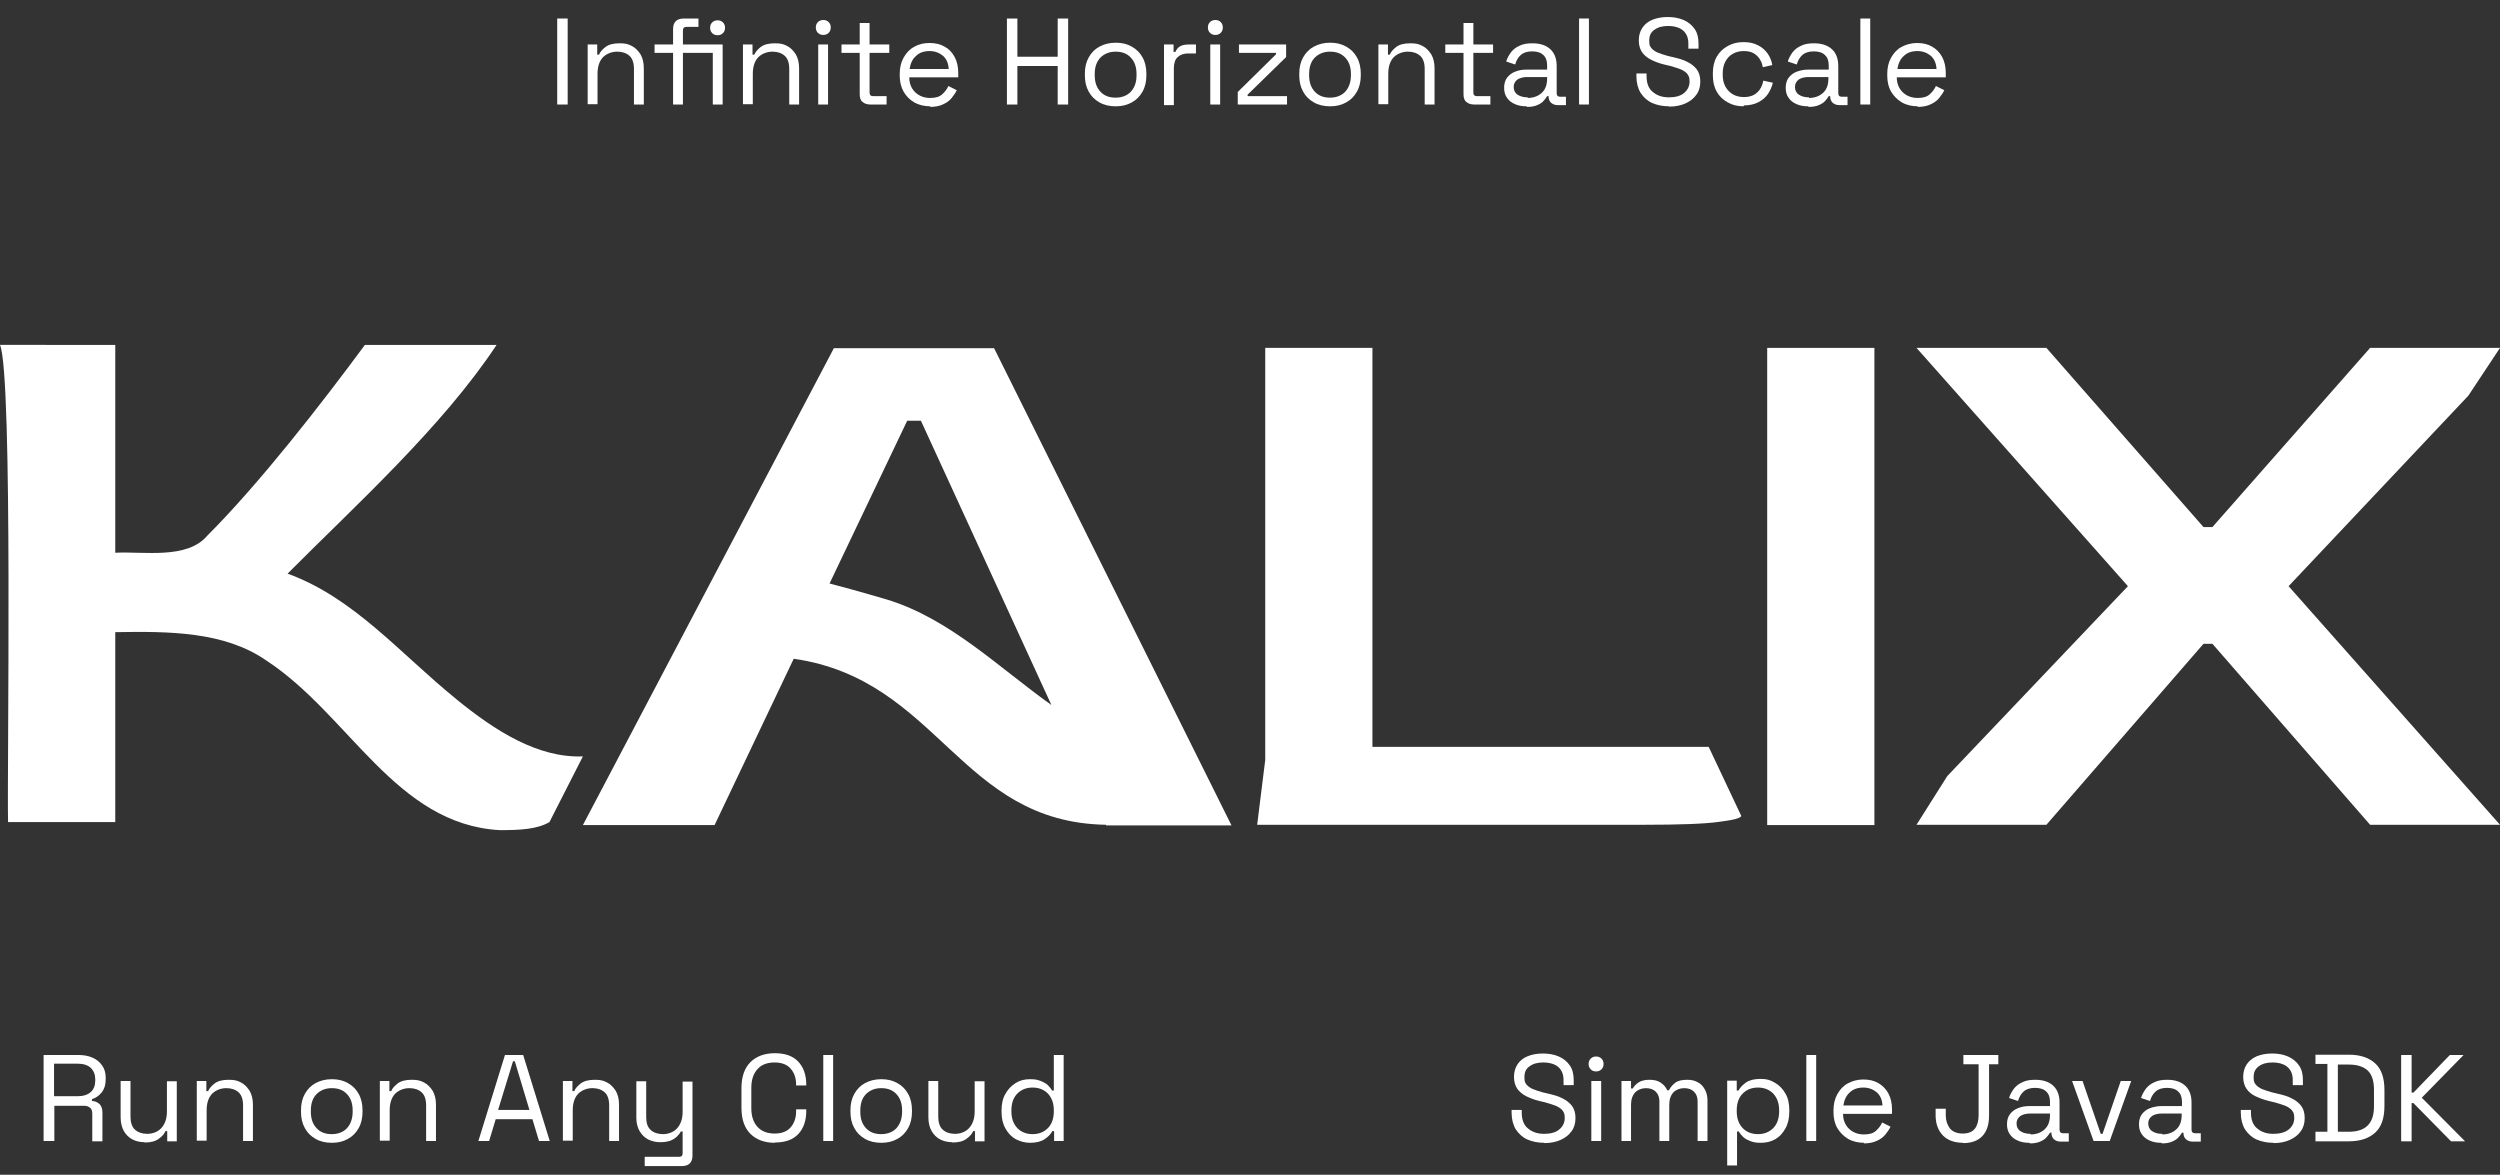<?xml version="1.0" encoding="UTF-8"?>
<svg xmlns="http://www.w3.org/2000/svg" version="1.1" viewBox="0 0 837.2 393.4">
  <rect x="0" y="0" width="837.2" height="393.4" fill="#333333" stroke="none"/>
  <defs>
    <style>
      .cls-1 {
        isolation: isolate;
      }

      .cls-2 {
        fill: #fff;
      }
    </style>
  </defs>
  <!-- Generator: Adobe Illustrator 28.6.0, SVG Export Plug-In . SVG Version: 1.2.0 Build 709)  -->
  <g>
    <g id="Layer_1">
      <g id="Layer_1-2" data-name="Layer_1">
        <g>
          <g class="cls-1">
            <g class="cls-1">
              <path class="cls-2" d="M186.6,35V6.2h3.5v28.8h-3.5Z"/>
              <path class="cls-2" d="M196.8,35V14.9h3.2v3.4h.6c.4-1,1.2-1.8,2.2-2.6,1.1-.8,2.6-1.2,4.7-1.2s2.9.3,4.1.9c1.2.6,2.1,1.6,2.9,2.8.7,1.2,1.1,2.8,1.1,4.6v12.2h-3.3v-11.9c0-2-.5-3.5-1.5-4.4s-2.4-1.4-4.1-1.4-3.5.6-4.8,1.9c-1.2,1.3-1.8,3.1-1.8,5.6v10.1h-3.3Z"/>
              <path class="cls-2" d="M225.4,35v-17.3h-6.2v-2.8h6.2v-5.2c0-1.1.3-2,.9-2.6.6-.6,1.5-.9,2.7-.9h4.9v2.8h-4c-.8,0-1.2.4-1.2,1.2v4.7h10v2.8h-10v17.3h-3.3ZM240.3,11.8c-.7,0-1.3-.2-1.8-.7-.5-.5-.7-1.1-.7-1.8s.2-1.3.7-1.8c.5-.5,1.1-.7,1.8-.7s1.3.2,1.8.7c.5.5.7,1.1.7,1.8s-.2,1.3-.7,1.8-1.1.7-1.8.7ZM238.7,35V14.9h3.3v20.1h-3.3Z"/>
              <path class="cls-2" d="M248.8,35V14.9h3.2v3.4h.6c.4-1,1.2-1.8,2.2-2.6,1.1-.8,2.6-1.2,4.7-1.2s2.9.3,4.1.9c1.2.6,2.1,1.6,2.9,2.8.7,1.2,1.1,2.8,1.1,4.6v12.2h-3.3v-11.9c0-2-.5-3.5-1.5-4.4s-2.4-1.4-4.1-1.4-3.5.6-4.8,1.9c-1.2,1.3-1.8,3.1-1.8,5.6v10.1h-3.3Z"/>
              <path class="cls-2" d="M275.7,11.7c-.7,0-1.3-.2-1.8-.7-.5-.5-.7-1.1-.7-1.8s.2-1.3.7-1.8,1.1-.7,1.8-.7,1.3.2,1.8.7c.5.5.7,1.1.7,1.8s-.2,1.3-.7,1.8-1.1.7-1.8.7ZM274,35V14.9h3.3v20.1h-3.3Z"/>
              <path class="cls-2" d="M291.5,35c-1.2,0-2-.3-2.7-.9s-.9-1.5-.9-2.6v-13.8h-6.1v-2.8h6.1v-7.2h3.3v7.2h6.6v2.8h-6.6v13.3c0,.8.4,1.2,1.2,1.2h4.5v2.8h-5.4Z"/>
              <path class="cls-2" d="M311.6,35.6c-2,0-3.8-.4-5.4-1.3s-2.7-2.1-3.6-3.6c-.9-1.6-1.3-3.4-1.3-5.4v-.5c0-2.1.4-3.9,1.3-5.5.9-1.6,2-2.8,3.5-3.6,1.5-.9,3.2-1.3,5.2-1.3s3.6.4,5,1.2c1.5.8,2.6,2,3.4,3.5.8,1.5,1.2,3.3,1.2,5.3v1.5h-16.4c0,2.2.8,3.9,2.1,5.1,1.3,1.2,3,1.8,4.9,1.8s3.1-.4,4-1.2c.9-.8,1.6-1.7,2.1-2.8l2.8,1.4c-.4.9-1,1.7-1.7,2.6s-1.7,1.6-2.8,2.1c-1.2.6-2.7.9-4.5.9ZM304.6,23.1h13.1c-.1-1.9-.7-3.3-1.9-4.4-1.2-1-2.7-1.6-4.5-1.6s-3.4.5-4.5,1.6c-1.2,1-1.9,2.5-2.2,4.4Z"/>
              <path class="cls-2" d="M337.2,35V6.2h3.5v12.8h13.5V6.2h3.5v28.8h-3.5v-12.9h-13.5v12.9h-3.5Z"/>
              <path class="cls-2" d="M373.6,35.6c-2,0-3.8-.4-5.4-1.3-1.6-.9-2.8-2.1-3.6-3.6-.9-1.6-1.3-3.4-1.3-5.5v-.5c0-2.1.4-3.9,1.3-5.5.9-1.6,2.1-2.8,3.6-3.6s3.3-1.3,5.4-1.3,3.8.4,5.4,1.3c1.6.9,2.8,2.1,3.6,3.6.9,1.6,1.3,3.4,1.3,5.5v.5c0,2.1-.4,3.9-1.3,5.5-.9,1.6-2.1,2.8-3.6,3.6-1.6.9-3.3,1.3-5.4,1.3ZM373.6,32.7c2.1,0,3.9-.7,5.1-2,1.3-1.4,1.9-3.2,1.9-5.5v-.4c0-2.3-.6-4.1-1.9-5.5-1.3-1.4-3-2-5.1-2s-3.8.7-5.1,2c-1.3,1.4-1.9,3.2-1.9,5.5v.4c0,2.3.6,4.1,1.9,5.5,1.3,1.4,3,2,5.1,2Z"/>
              <path class="cls-2" d="M389.8,35V14.9h3.2v2.5h.6c.4-.9.9-1.5,1.6-1.9.7-.4,1.7-.6,2.9-.6h2.4v3h-2.6c-1.5,0-2.6.4-3.5,1.2-.9.8-1.3,2.1-1.3,3.8v12.3h-3.3Z"/>
              <path class="cls-2" d="M407,11.7c-.7,0-1.3-.2-1.8-.7-.5-.5-.7-1.1-.7-1.8s.2-1.3.7-1.8,1.1-.7,1.8-.7,1.3.2,1.8.7c.5.5.7,1.1.7,1.8s-.2,1.3-.7,1.8-1.1.7-1.8.7ZM405.3,35V14.9h3.3v20.1h-3.3Z"/>
              <path class="cls-2" d="M414.5,35v-4.2l12.8-12.6v-.5h-12.4v-2.8h15.8v4.2l-12.9,12.6v.5h13.2v2.8h-16.6Z"/>
              <path class="cls-2" d="M445.4,35.6c-2,0-3.8-.4-5.4-1.3-1.6-.9-2.8-2.1-3.6-3.6-.9-1.6-1.3-3.4-1.3-5.5v-.5c0-2.1.4-3.9,1.3-5.5.9-1.6,2.1-2.8,3.6-3.6s3.3-1.3,5.4-1.3,3.8.4,5.4,1.3,2.8,2.1,3.6,3.6c.9,1.6,1.3,3.4,1.3,5.5v.5c0,2.1-.4,3.9-1.3,5.5-.9,1.6-2.1,2.8-3.6,3.6-1.6.9-3.3,1.3-5.4,1.3ZM445.4,32.7c2.1,0,3.9-.7,5.1-2s1.9-3.2,1.9-5.5v-.4c0-2.3-.6-4.1-1.9-5.5s-3-2-5.1-2-3.8.7-5.1,2-1.9,3.2-1.9,5.5v.4c0,2.3.6,4.1,1.9,5.5s3,2,5.1,2Z"/>
              <path class="cls-2" d="M461.6,35V14.9h3.2v3.4h.6c.4-1,1.2-1.8,2.2-2.6,1.1-.8,2.6-1.2,4.7-1.2s2.9.3,4.1.9c1.2.6,2.1,1.6,2.9,2.8.7,1.2,1.1,2.8,1.1,4.6v12.2h-3.3v-11.9c0-2-.5-3.5-1.5-4.4s-2.4-1.4-4.1-1.4-3.5.6-4.8,1.9c-1.2,1.3-1.8,3.1-1.8,5.6v10.1h-3.3Z"/>
              <path class="cls-2" d="M493.7,35c-1.2,0-2-.3-2.7-.9s-.9-1.5-.9-2.6v-13.8h-6.1v-2.8h6.1v-7.2h3.3v7.2h6.6v2.8h-6.6v13.3c0,.8.4,1.2,1.2,1.2h4.5v2.8h-5.4Z"/>
              <path class="cls-2" d="M511.2,35.6c-1.4,0-2.7-.2-3.8-.7-1.2-.5-2.1-1.2-2.7-2.1-.7-.9-1-2.1-1-3.4s.3-2.5,1-3.4c.7-.9,1.6-1.6,2.7-2,1.2-.5,2.4-.7,3.9-.7h6.8v-1.5c0-1.4-.4-2.6-1.3-3.4-.8-.8-2.1-1.2-3.7-1.2s-2.9.4-3.8,1.2c-.9.8-1.5,1.8-1.9,3.2l-3-1c.3-1.1.9-2.1,1.6-3.1.7-.9,1.7-1.7,2.9-2.2,1.2-.6,2.6-.8,4.3-.8,2.6,0,4.6.7,6,2,1.4,1.3,2.1,3.2,2.1,5.6v9.1c0,.8.4,1.2,1.2,1.2h1.9v2.8h-2.8c-.9,0-1.6-.3-2.2-.8-.5-.5-.8-1.2-.8-2v-.2h-.5c-.3.5-.7,1.1-1.2,1.6-.5.6-1.2,1-2.1,1.4-.9.4-2,.6-3.4.6ZM511.6,32.8c1.9,0,3.5-.6,4.7-1.7,1.2-1.1,1.8-2.7,1.8-4.8v-.5h-6.7c-1.3,0-2.4.3-3.2.8-.8.6-1.3,1.4-1.3,2.5s.4,2,1.3,2.6c.9.6,2,.9,3.4.9Z"/>
              <path class="cls-2" d="M528.8,35V6.2h3.3v28.8h-3.3Z"/>
              <path class="cls-2" d="M558.9,35.6c-2.1,0-4-.4-5.6-1.1-1.6-.7-2.9-1.9-3.9-3.4-.9-1.5-1.4-3.4-1.4-5.6v-.9h3.4v.9c0,2.4.7,4.2,2.1,5.3,1.4,1.2,3.2,1.8,5.4,1.8s4-.5,5.1-1.5c1.2-1,1.8-2.3,1.8-3.8s-.3-1.9-.8-2.6c-.5-.6-1.3-1.1-2.2-1.5-1-.4-2.1-.7-3.4-1.1l-2.1-.5c-1.7-.4-3.2-1-4.4-1.6s-2.3-1.5-3-2.5c-.7-1-1.1-2.4-1.1-4s.4-3,1.2-4.2c.8-1.2,1.9-2.1,3.4-2.7s3.2-.9,5.1-.9,3.7.3,5.3,1c1.6.7,2.8,1.7,3.7,3,.9,1.3,1.3,2.9,1.3,4.9v1.7h-3.4v-1.7c0-1.4-.3-2.5-.9-3.4-.6-.9-1.4-1.5-2.4-1.9-1-.4-2.2-.6-3.5-.6-1.9,0-3.4.4-4.6,1.3-1.2.8-1.7,2-1.7,3.6s.2,1.8.7,2.5c.5.6,1.2,1.1,2.1,1.5.9.4,2,.7,3.3,1.1l2.1.5c1.7.4,3.2.8,4.5,1.5,1.3.6,2.4,1.5,3.2,2.5.8,1.1,1.2,2.4,1.2,4.1s-.4,3.2-1.3,4.4c-.9,1.3-2.1,2.2-3.6,2.9s-3.4,1.1-5.5,1.1Z"/>
              <path class="cls-2" d="M583.9,35.6c-2,0-3.7-.4-5.3-1.3s-2.8-2-3.7-3.6c-.9-1.6-1.3-3.4-1.3-5.6v-.5c0-2.2.4-4,1.3-5.6.9-1.6,2.1-2.7,3.7-3.6s3.3-1.3,5.3-1.3,3.6.4,4.9,1.1c1.4.7,2.4,1.7,3.2,2.8.8,1.2,1.3,2.4,1.5,3.8l-3.2.7c-.1-1-.5-1.9-1-2.7-.5-.8-1.2-1.5-2.1-2s-2-.7-3.3-.7-2.5.3-3.6.9c-1.1.6-1.9,1.5-2.5,2.6-.6,1.1-.9,2.5-.9,4v.4c0,1.6.3,2.9.9,4,.6,1.1,1.5,2,2.5,2.6,1.1.6,2.3.9,3.6.9,2,0,3.5-.5,4.6-1.6,1.1-1,1.7-2.3,2-3.9l3.2.7c-.3,1.3-.9,2.6-1.6,3.7-.8,1.2-1.9,2.1-3.2,2.8s-3,1.1-4.9,1.1Z"/>
              <path class="cls-2" d="M605.5,35.6c-1.4,0-2.7-.2-3.8-.7-1.2-.5-2.1-1.2-2.7-2.1-.7-.9-1-2.1-1-3.4s.3-2.5,1-3.4c.7-.9,1.6-1.6,2.7-2s2.4-.7,3.9-.7h6.8v-1.5c0-1.4-.4-2.6-1.3-3.4-.8-.8-2.1-1.2-3.7-1.2s-2.9.4-3.8,1.2c-.9.8-1.5,1.8-1.9,3.2l-3-1c.3-1.1.9-2.1,1.6-3.1.7-.9,1.7-1.7,2.9-2.2,1.2-.6,2.6-.8,4.3-.8,2.6,0,4.6.7,6,2,1.4,1.3,2.1,3.2,2.1,5.6v9.1c0,.8.4,1.2,1.2,1.2h1.9v2.8h-2.8c-.9,0-1.6-.3-2.2-.8-.5-.5-.8-1.2-.8-2v-.2h-.5c-.3.5-.7,1.1-1.2,1.6-.5.6-1.2,1-2.1,1.4s-2,.6-3.4.6ZM605.8,32.8c1.9,0,3.5-.6,4.7-1.7,1.2-1.1,1.8-2.7,1.8-4.8v-.5h-6.7c-1.3,0-2.4.3-3.2.8-.8.6-1.3,1.4-1.3,2.5s.4,2,1.3,2.6c.9.6,2,.9,3.4.9Z"/>
              <path class="cls-2" d="M623,35V6.2h3.3v28.8h-3.3Z"/>
              <path class="cls-2" d="M642.3,35.6c-2,0-3.8-.4-5.4-1.3-1.5-.9-2.7-2.1-3.6-3.6s-1.3-3.4-1.3-5.4v-.5c0-2.1.4-3.9,1.3-5.5s2-2.8,3.5-3.6,3.2-1.3,5.2-1.3,3.6.4,5,1.2,2.6,2,3.4,3.5,1.2,3.3,1.2,5.3v1.5h-16.4c0,2.2.8,3.9,2.1,5.1,1.3,1.2,3,1.8,4.9,1.8s3.1-.4,4-1.2c.9-.8,1.6-1.7,2.1-2.8l2.8,1.4c-.4.9-1,1.7-1.7,2.6-.7.9-1.7,1.6-2.8,2.1-1.2.6-2.7.9-4.5.9ZM635.4,23.1h13.1c-.1-1.9-.7-3.3-1.9-4.4-1.2-1-2.7-1.6-4.5-1.6s-3.4.5-4.5,1.6c-1.2,1-1.9,2.5-2.2,4.4Z"/>
            </g>
          </g>
          <g>
            <g class="cls-1">
              <g class="cls-1">
                <path class="cls-2" d="M14.6,382.1v-28.8h11.7c1.8,0,3.4.3,4.7.9,1.4.6,2.4,1.5,3.2,2.6.8,1.1,1.2,2.5,1.2,4.1v.5c0,1.9-.5,3.4-1.4,4.5s-2,1.8-3.2,2.2v.6c1,0,1.8.4,2.5,1,.6.6,1,1.5,1,2.8v9.7h-3.4v-9.3c0-.8-.2-1.5-.7-1.9s-1.1-.7-2-.7h-10v11.8h-3.5ZM18.1,367.1h7.9c1.9,0,3.4-.5,4.4-1.4,1-.9,1.5-2.2,1.5-3.9v-.3c0-1.6-.5-2.9-1.5-3.9-1-.9-2.5-1.4-4.4-1.4h-7.9v10.8Z"/>
                <path class="cls-2" d="M48.4,382.5c-1.5,0-2.8-.3-4-.9-1.2-.6-2.2-1.6-2.9-2.8-.7-1.2-1.1-2.8-1.1-4.6v-12.2h3.3v11.9c0,2,.5,3.5,1.5,4.4,1,.9,2.4,1.4,4.1,1.4s3.5-.6,4.7-1.9c1.2-1.3,1.9-3.1,1.9-5.6v-10.1h3.3v20.1h-3.2v-3.4h-.6c-.4,1-1.2,1.8-2.3,2.6-1.1.8-2.6,1.2-4.7,1.2Z"/>
                <path class="cls-2" d="M65.9,382.1v-20.1h3.2v3.4h.6c.4-1,1.2-1.8,2.2-2.6,1.1-.8,2.6-1.2,4.7-1.2s2.9.3,4.1.9c1.2.6,2.1,1.6,2.9,2.8.7,1.2,1.1,2.8,1.1,4.6v12.2h-3.3v-11.9c0-2-.5-3.5-1.5-4.4s-2.4-1.4-4.1-1.4-3.5.6-4.8,1.9c-1.2,1.3-1.8,3.1-1.8,5.6v10.1h-3.3Z"/>
                <path class="cls-2" d="M111.1,382.7c-2,0-3.8-.4-5.4-1.3-1.6-.9-2.8-2.1-3.6-3.6-.9-1.6-1.3-3.4-1.3-5.5v-.5c0-2.1.4-3.9,1.3-5.5.9-1.6,2.1-2.8,3.6-3.6s3.3-1.3,5.4-1.3,3.8.4,5.4,1.3,2.8,2.1,3.6,3.6c.9,1.6,1.3,3.4,1.3,5.5v.5c0,2.1-.4,3.9-1.3,5.5-.9,1.6-2.1,2.8-3.6,3.6-1.6.9-3.3,1.3-5.4,1.3ZM111.1,379.8c2.1,0,3.9-.7,5.1-2s1.9-3.2,1.9-5.5v-.4c0-2.3-.6-4.1-1.9-5.5s-3-2-5.1-2-3.8.7-5.1,2-1.9,3.2-1.9,5.5v.4c0,2.3.6,4.1,1.9,5.5s3,2,5.1,2Z"/>
                <path class="cls-2" d="M127.2,382.1v-20.1h3.2v3.4h.6c.4-1,1.2-1.8,2.2-2.6,1.1-.8,2.6-1.2,4.7-1.2s2.9.3,4.1.9c1.2.6,2.1,1.6,2.9,2.8.7,1.2,1.1,2.8,1.1,4.6v12.2h-3.3v-11.9c0-2-.5-3.5-1.5-4.4s-2.4-1.4-4.1-1.4-3.5.6-4.8,1.9c-1.2,1.3-1.8,3.1-1.8,5.6v10.1h-3.3Z"/>
                <path class="cls-2" d="M160.2,382.1l8.9-28.8h6.1l8.9,28.8h-3.6l-2.2-7.3h-12.3l-2.2,7.3h-3.6ZM166.8,371.7h10.5l-4.9-16.3h-.6l-5,16.3Z"/>
                <path class="cls-2" d="M188.5,382.1v-20.1h3.2v3.4h.6c.4-1,1.2-1.8,2.2-2.6,1.1-.8,2.6-1.2,4.7-1.2s2.9.3,4.1.9c1.2.6,2.1,1.6,2.9,2.8.7,1.2,1.1,2.8,1.1,4.6v12.2h-3.3v-11.9c0-2-.5-3.5-1.5-4.4s-2.4-1.4-4.1-1.4-3.5.6-4.8,1.9c-1.2,1.3-1.8,3.1-1.8,5.6v10.1h-3.3Z"/>
                <path class="cls-2" d="M215.9,390.3v-2.9h11.5c.8,0,1.2-.4,1.2-1.2v-7.3h-.6c-.3.6-.7,1.1-1.3,1.7-.6.6-1.3,1-2.2,1.4-.9.3-2,.5-3.4.5s-2.8-.3-4-.9c-1.2-.6-2.2-1.6-2.9-2.8-.7-1.2-1.1-2.7-1.1-4.5v-12.2h3.3v12c0,2,.5,3.4,1.5,4.3,1,.9,2.4,1.4,4.1,1.4s3.5-.6,4.7-1.9c1.2-1.3,1.9-3.1,1.9-5.6v-10.1h3.3v24.8c0,1.1-.3,2-.9,2.6-.6.6-1.5.9-2.7.9h-12.4Z"/>
                <path class="cls-2" d="M259.5,382.7c-3.4,0-6.2-1-8.2-3-2-2-3-4.9-3-8.7v-6.6c0-3.8,1-6.7,3-8.7,2-2,4.8-3,8.2-3s6,.9,7.8,2.8c1.8,1.9,2.7,4.5,2.7,7.8v.2h-3.4v-.3c0-2.2-.6-3.9-1.8-5.3-1.2-1.4-3-2.1-5.4-2.1s-4.4.7-5.7,2.2c-1.4,1.5-2.1,3.6-2.1,6.3v6.8c0,2.7.7,4.8,2.1,6.3,1.4,1.5,3.3,2.2,5.7,2.2s4.2-.7,5.4-2.1c1.2-1.4,1.8-3.2,1.8-5.3v-.7h3.4v.5c0,3.3-.9,5.9-2.7,7.8-1.8,1.9-4.4,2.8-7.8,2.8Z"/>
                <path class="cls-2" d="M275.7,382.1v-28.8h3.3v28.8h-3.3Z"/>
                <path class="cls-2" d="M295.1,382.7c-2,0-3.8-.4-5.4-1.3-1.6-.9-2.8-2.1-3.6-3.6-.9-1.6-1.3-3.4-1.3-5.5v-.5c0-2.1.4-3.9,1.3-5.5.9-1.6,2.1-2.8,3.6-3.6s3.3-1.3,5.4-1.3,3.8.4,5.4,1.3,2.8,2.1,3.6,3.6c.9,1.6,1.3,3.4,1.3,5.5v.5c0,2.1-.4,3.9-1.3,5.5-.9,1.6-2.1,2.8-3.6,3.6-1.6.9-3.3,1.3-5.4,1.3ZM295.1,379.8c2.1,0,3.9-.7,5.1-2s1.9-3.2,1.9-5.5v-.4c0-2.3-.6-4.1-1.9-5.5s-3-2-5.1-2-3.8.7-5.1,2-1.9,3.2-1.9,5.5v.4c0,2.3.6,4.1,1.9,5.5s3,2,5.1,2Z"/>
                <path class="cls-2" d="M318.9,382.5c-1.5,0-2.8-.3-4-.9-1.2-.6-2.2-1.6-2.9-2.8-.7-1.2-1.1-2.8-1.1-4.6v-12.2h3.3v11.9c0,2,.5,3.5,1.5,4.4,1,.9,2.4,1.4,4.1,1.4s3.5-.6,4.7-1.9c1.2-1.3,1.9-3.1,1.9-5.6v-10.1h3.3v20.1h-3.2v-3.4h-.6c-.4,1-1.2,1.8-2.3,2.6-1.1.8-2.6,1.2-4.7,1.2Z"/>
                <path class="cls-2" d="M345,382.7c-1.7,0-3.3-.4-4.8-1.2s-2.6-2-3.5-3.6c-.9-1.6-1.3-3.4-1.3-5.6v-.5c0-2.1.4-4,1.3-5.5.9-1.6,2-2.7,3.4-3.6s3-1.3,4.8-1.3,2.6.2,3.6.6c1,.4,1.8.8,2.4,1.4.6.6,1.1,1.2,1.4,1.8h.6v-11.9h3.3v28.8h-3.2v-3.3h-.6c-.5,1-1.4,1.9-2.6,2.7-1.2.8-2.8,1.2-4.9,1.2ZM345.8,379.8c2.1,0,3.8-.7,5.1-2,1.3-1.3,2-3.2,2-5.6v-.4c0-2.4-.7-4.2-2-5.6-1.3-1.3-3-2-5.1-2s-3.8.7-5.1,2c-1.3,1.3-2,3.2-2,5.6v.4c0,2.4.7,4.2,2,5.6,1.3,1.3,3,2,5.1,2Z"/>
              </g>
            </g>
            <g class="cls-1">
              <g class="cls-1">
                <path class="cls-2" d="M517.1,382.7c-2.1,0-4-.4-5.6-1.1-1.6-.7-2.9-1.9-3.9-3.4-.9-1.5-1.4-3.4-1.4-5.6v-.9h3.4v.9c0,2.4.7,4.2,2.1,5.3,1.4,1.2,3.2,1.8,5.4,1.8s4-.5,5.1-1.5c1.2-1,1.8-2.3,1.8-3.8s-.3-1.9-.8-2.6c-.5-.6-1.3-1.1-2.2-1.5-1-.4-2.1-.7-3.4-1.1l-2.1-.5c-1.7-.4-3.2-1-4.4-1.6s-2.3-1.5-3-2.5c-.7-1-1.1-2.4-1.1-4s.4-3,1.2-4.2c.8-1.2,1.9-2.1,3.4-2.7s3.2-.9,5.1-.9,3.7.3,5.3,1c1.6.7,2.8,1.7,3.7,3,.9,1.3,1.3,2.9,1.3,4.9v1.7h-3.4v-1.7c0-1.4-.3-2.5-.9-3.4-.6-.9-1.4-1.5-2.4-1.9-1-.4-2.2-.6-3.5-.6-1.9,0-3.4.4-4.6,1.3-1.2.8-1.7,2-1.7,3.6s.2,1.8.7,2.5c.5.6,1.2,1.1,2.1,1.5.9.4,2,.7,3.3,1.1l2.1.5c1.7.4,3.2.8,4.5,1.5,1.3.6,2.4,1.5,3.2,2.5.8,1.1,1.2,2.4,1.2,4.1s-.4,3.2-1.3,4.4c-.9,1.3-2.1,2.2-3.6,2.9s-3.4,1.1-5.5,1.1Z"/>
                <path class="cls-2" d="M534.5,358.8c-.7,0-1.3-.2-1.8-.7-.5-.5-.7-1.1-.7-1.8s.2-1.3.7-1.8,1.1-.7,1.8-.7,1.3.2,1.8.7c.5.5.7,1.1.7,1.8s-.2,1.3-.7,1.8-1.1.7-1.8.7ZM532.9,382.1v-20.1h3.3v20.1h-3.3Z"/>
                <path class="cls-2" d="M543,382.1v-20.1h3.2v2.5h.6c.4-.7,1-1.4,1.9-2,.9-.6,2.1-.9,3.7-.9s2.8.3,3.8,1,1.7,1.5,2.1,2.5h.6c.5-1,1.2-1.8,2.1-2.5.9-.7,2.3-1,4-1s2.5.3,3.5.8c1,.5,1.8,1.3,2.4,2.4.6,1,.9,2.3.9,3.7v13.6h-3.3v-13.3c0-1.3-.4-2.4-1.2-3.2-.8-.8-1.9-1.2-3.3-1.2s-2.7.5-3.6,1.4c-.9,1-1.4,2.3-1.4,4.2v12.1h-3.3v-13.3c0-1.3-.4-2.4-1.2-3.2-.8-.8-1.9-1.2-3.3-1.2s-2.7.5-3.6,1.4c-.9,1-1.4,2.3-1.4,4.2v12.1h-3.3Z"/>
                <path class="cls-2" d="M578.4,390.3v-28.4h3.2v3.3h.6c.5-1,1.4-1.9,2.5-2.7,1.2-.8,2.8-1.2,4.9-1.2s3.3.4,4.8,1.3c1.4.8,2.6,2,3.5,3.6.9,1.5,1.3,3.4,1.3,5.6v.5c0,2.1-.4,4-1.3,5.6-.9,1.6-2,2.8-3.4,3.6-1.4.8-3,1.2-4.8,1.2s-2.6-.2-3.6-.6-1.8-.8-2.4-1.4c-.6-.6-1.1-1.2-1.4-1.8h-.6v11.4h-3.3ZM588.7,379.8c2.1,0,3.8-.7,5.1-2,1.3-1.3,2-3.2,2-5.6v-.4c0-2.4-.7-4.2-2-5.6-1.3-1.3-3-2-5.1-2s-3.8.7-5.1,2c-1.3,1.3-2,3.2-2,5.6v.4c0,2.4.7,4.2,2,5.6,1.3,1.3,3,2,5.1,2Z"/>
                <path class="cls-2" d="M604.9,382.1v-28.8h3.3v28.8h-3.3Z"/>
                <path class="cls-2" d="M624.3,382.7c-2,0-3.8-.4-5.4-1.3-1.5-.9-2.7-2.1-3.6-3.6s-1.3-3.4-1.3-5.4v-.5c0-2.1.4-3.9,1.3-5.5s2-2.8,3.5-3.6,3.2-1.3,5.2-1.3,3.6.4,5,1.2,2.6,2,3.4,3.5,1.2,3.3,1.2,5.3v1.5h-16.4c0,2.2.8,3.9,2.1,5.1,1.3,1.2,3,1.8,4.9,1.8s3.1-.4,4-1.2c.9-.8,1.6-1.7,2.1-2.8l2.8,1.4c-.4.9-1,1.7-1.7,2.6-.7.9-1.7,1.6-2.8,2.1-1.2.6-2.7.9-4.5.9ZM617.3,370.2h13.1c-.1-1.9-.7-3.3-1.9-4.4-1.2-1-2.7-1.6-4.5-1.6s-3.4.5-4.5,1.6c-1.2,1-1.9,2.5-2.2,4.4Z"/>
                <path class="cls-2" d="M657.4,382.7c-2.8,0-5.1-.8-6.7-2.4-1.6-1.6-2.5-3.9-2.5-6.8v-2.2h3.4v2.2c0,1.8.5,3.2,1.4,4.4.9,1.1,2.4,1.7,4.3,1.7s3.3-.6,4.1-1.7c.8-1.1,1.2-2.6,1.2-4.4v-17.1h-5.1v-3.1h11.7v3.1h-3.1v17.1c0,3-.7,5.3-2.2,6.9s-3.6,2.4-6.5,2.4Z"/>
                <path class="cls-2" d="M679.6,382.7c-1.4,0-2.7-.2-3.8-.7-1.2-.5-2.1-1.2-2.7-2.1-.7-.9-1-2.1-1-3.4s.3-2.5,1-3.4c.7-.9,1.6-1.6,2.7-2,1.2-.5,2.4-.7,3.9-.7h6.8v-1.5c0-1.4-.4-2.6-1.3-3.4-.8-.8-2.1-1.2-3.7-1.2s-2.9.4-3.8,1.2c-.9.8-1.5,1.8-1.9,3.2l-3-1c.3-1.1.9-2.1,1.6-3.1.7-.9,1.7-1.7,2.9-2.2,1.2-.6,2.6-.8,4.3-.8,2.6,0,4.6.7,6,2,1.4,1.3,2.1,3.2,2.1,5.6v9.1c0,.8.4,1.2,1.2,1.2h1.9v2.8h-2.8c-.9,0-1.6-.3-2.2-.8-.5-.5-.8-1.2-.8-2v-.2h-.5c-.3.5-.7,1.1-1.2,1.6-.5.6-1.2,1-2.1,1.4-.9.4-2,.6-3.4.6ZM680,379.9c1.9,0,3.5-.6,4.7-1.7,1.2-1.1,1.8-2.7,1.8-4.8v-.5h-6.7c-1.3,0-2.4.3-3.2.8-.8.6-1.3,1.4-1.3,2.5s.4,2,1.3,2.6c.9.6,2,.9,3.4.9Z"/>
                <path class="cls-2" d="M701.1,382.1l-7.2-20.1h3.5l6.1,17.7h.6l6.1-17.7h3.5l-7.2,20.1h-5.2Z"/>
                <path class="cls-2" d="M723.8,382.7c-1.4,0-2.7-.2-3.8-.7-1.2-.5-2.1-1.2-2.7-2.1-.7-.9-1-2.1-1-3.4s.3-2.5,1-3.4c.7-.9,1.6-1.6,2.7-2s2.4-.7,3.9-.7h6.8v-1.5c0-1.4-.4-2.6-1.3-3.4-.8-.8-2.1-1.2-3.7-1.2s-2.9.4-3.8,1.2c-.9.8-1.5,1.8-1.9,3.2l-3-1c.3-1.1.9-2.1,1.6-3.1.7-.9,1.7-1.7,2.9-2.2,1.2-.6,2.6-.8,4.3-.8,2.6,0,4.6.7,6,2,1.4,1.3,2.1,3.2,2.1,5.6v9.1c0,.8.4,1.2,1.2,1.2h1.9v2.8h-2.8c-.9,0-1.6-.3-2.2-.8-.5-.5-.8-1.2-.8-2v-.2h-.5c-.3.5-.7,1.1-1.2,1.6-.5.6-1.2,1-2.1,1.4s-2,.6-3.4.6ZM724.1,379.9c1.9,0,3.5-.6,4.7-1.7,1.2-1.1,1.8-2.7,1.8-4.8v-.5h-6.7c-1.3,0-2.4.3-3.2.8-.8.6-1.3,1.4-1.3,2.5s.4,2,1.3,2.6c.9.6,2,.9,3.4.9Z"/>
                <path class="cls-2" d="M761.3,382.7c-2.1,0-4-.4-5.6-1.1-1.6-.7-2.9-1.9-3.9-3.4-.9-1.5-1.4-3.4-1.4-5.6v-.9h3.4v.9c0,2.4.7,4.2,2.1,5.3,1.4,1.2,3.2,1.8,5.4,1.8s4-.5,5.2-1.5c1.2-1,1.8-2.3,1.8-3.8s-.3-1.9-.8-2.6c-.5-.6-1.3-1.1-2.2-1.5-1-.4-2.1-.7-3.4-1.1l-2.1-.5c-1.7-.4-3.2-1-4.5-1.6s-2.3-1.5-3-2.5c-.7-1-1.1-2.4-1.1-4s.4-3,1.2-4.2c.8-1.2,2-2.1,3.4-2.7,1.5-.6,3.2-.9,5.1-.9s3.7.3,5.3,1,2.8,1.7,3.7,3c.9,1.3,1.3,2.9,1.3,4.9v1.7h-3.4v-1.7c0-1.4-.3-2.5-.9-3.4-.6-.9-1.4-1.5-2.4-1.9-1-.4-2.2-.6-3.5-.6-1.9,0-3.4.4-4.6,1.3s-1.7,2-1.7,3.6.2,1.8.7,2.5c.5.6,1.2,1.1,2.1,1.5.9.4,2,.7,3.3,1.1l2.1.5c1.7.4,3.2.8,4.5,1.5,1.3.6,2.4,1.5,3.2,2.5.8,1.1,1.2,2.4,1.2,4.1s-.4,3.2-1.3,4.4c-.9,1.3-2.1,2.2-3.6,2.9s-3.4,1.1-5.5,1.1Z"/>
                <path class="cls-2" d="M775.4,382.1v-3.1h4v-22.7h-4v-3.1h11.2c3.8,0,6.7,1,8.8,2.9,2.1,1.9,3.1,4.9,3.1,8.9v5.4c0,4-1,7-3.1,8.9-2.1,1.9-5,2.9-8.8,2.9h-11.2ZM782.9,379h3.7c2.8,0,4.9-.7,6.3-2.1,1.4-1.4,2.1-3.5,2.1-6.4v-5.6c0-2.9-.7-5.1-2.1-6.4-1.4-1.3-3.5-2-6.3-2h-3.7v22.5Z"/>
                <path class="cls-2" d="M804.1,382.1v-28.8h3.5v12.6h.6l12.2-12.6h4.6l-14,14.3,14.5,14.6h-4.7l-12.6-12.8h-.6v12.8h-3.5Z"/>
              </g>
            </g>
          </g>
          <g>
            <path class="cls-2" d="M459.6,250.2V116.5h-35.9v138l-2.7,21.7h129.5c12,0,20.4-.3,25.3-1,4.9-.6,7.3-1.3,7.3-2l-10.9-23.1h-112.7.1Z"/>
            <rect class="cls-2" x="591.8" y="116.5" width="35.9" height="159.8"/>
            <polygon class="cls-2" points="826.6 132.5 837.2 116.5 793.7 116.5 740.9 176.5 737.9 176.5 685.3 116.5 641.8 116.5 712.6 196.3 652.1 259.9 641.8 276.2 685.3 276.2 737.9 215.6 740.9 215.6 793.7 276.2 837.2 276.2 766.4 196.3 826.6 132.5"/>
            <path class="cls-2" d="M297.1,200.8s-10.1-3-19.3-5.4l26-54.5h4.6l43.7,95.2c-17.8-12.7-34.1-28.9-55-35.3M279.3,116.5l-84.1,159.8h44.1l26.5-55.7c48.6,7,55.5,54.8,104.6,55.6v.2h42l-79.5-159.8h-53.6Z"/>
            <path class="cls-2" d="M152.9,234.2c-19-15.4-34.3-34-56.6-42.1,22.8-22.9,51.8-49.1,70-76.6h-44.1c-14.7,19.9-35.3,46.4-52.8,63.9-6.8,8-21.2,5.2-30.8,5.7v-69.6H0c4.4,10.2,2.3,145,2.7,159.8h35.9v-63.6c17.8-.3,36.5-.3,50.6,9.5,27.8,18.2,43.3,54.9,78.2,56.8,6.8,0,12.5-.3,16.6-2.7l11.2-22c-15.1.6-29.4-8.6-42.2-19"/>
          </g>
        </g>
      </g>
    </g>
  </g>
</svg>